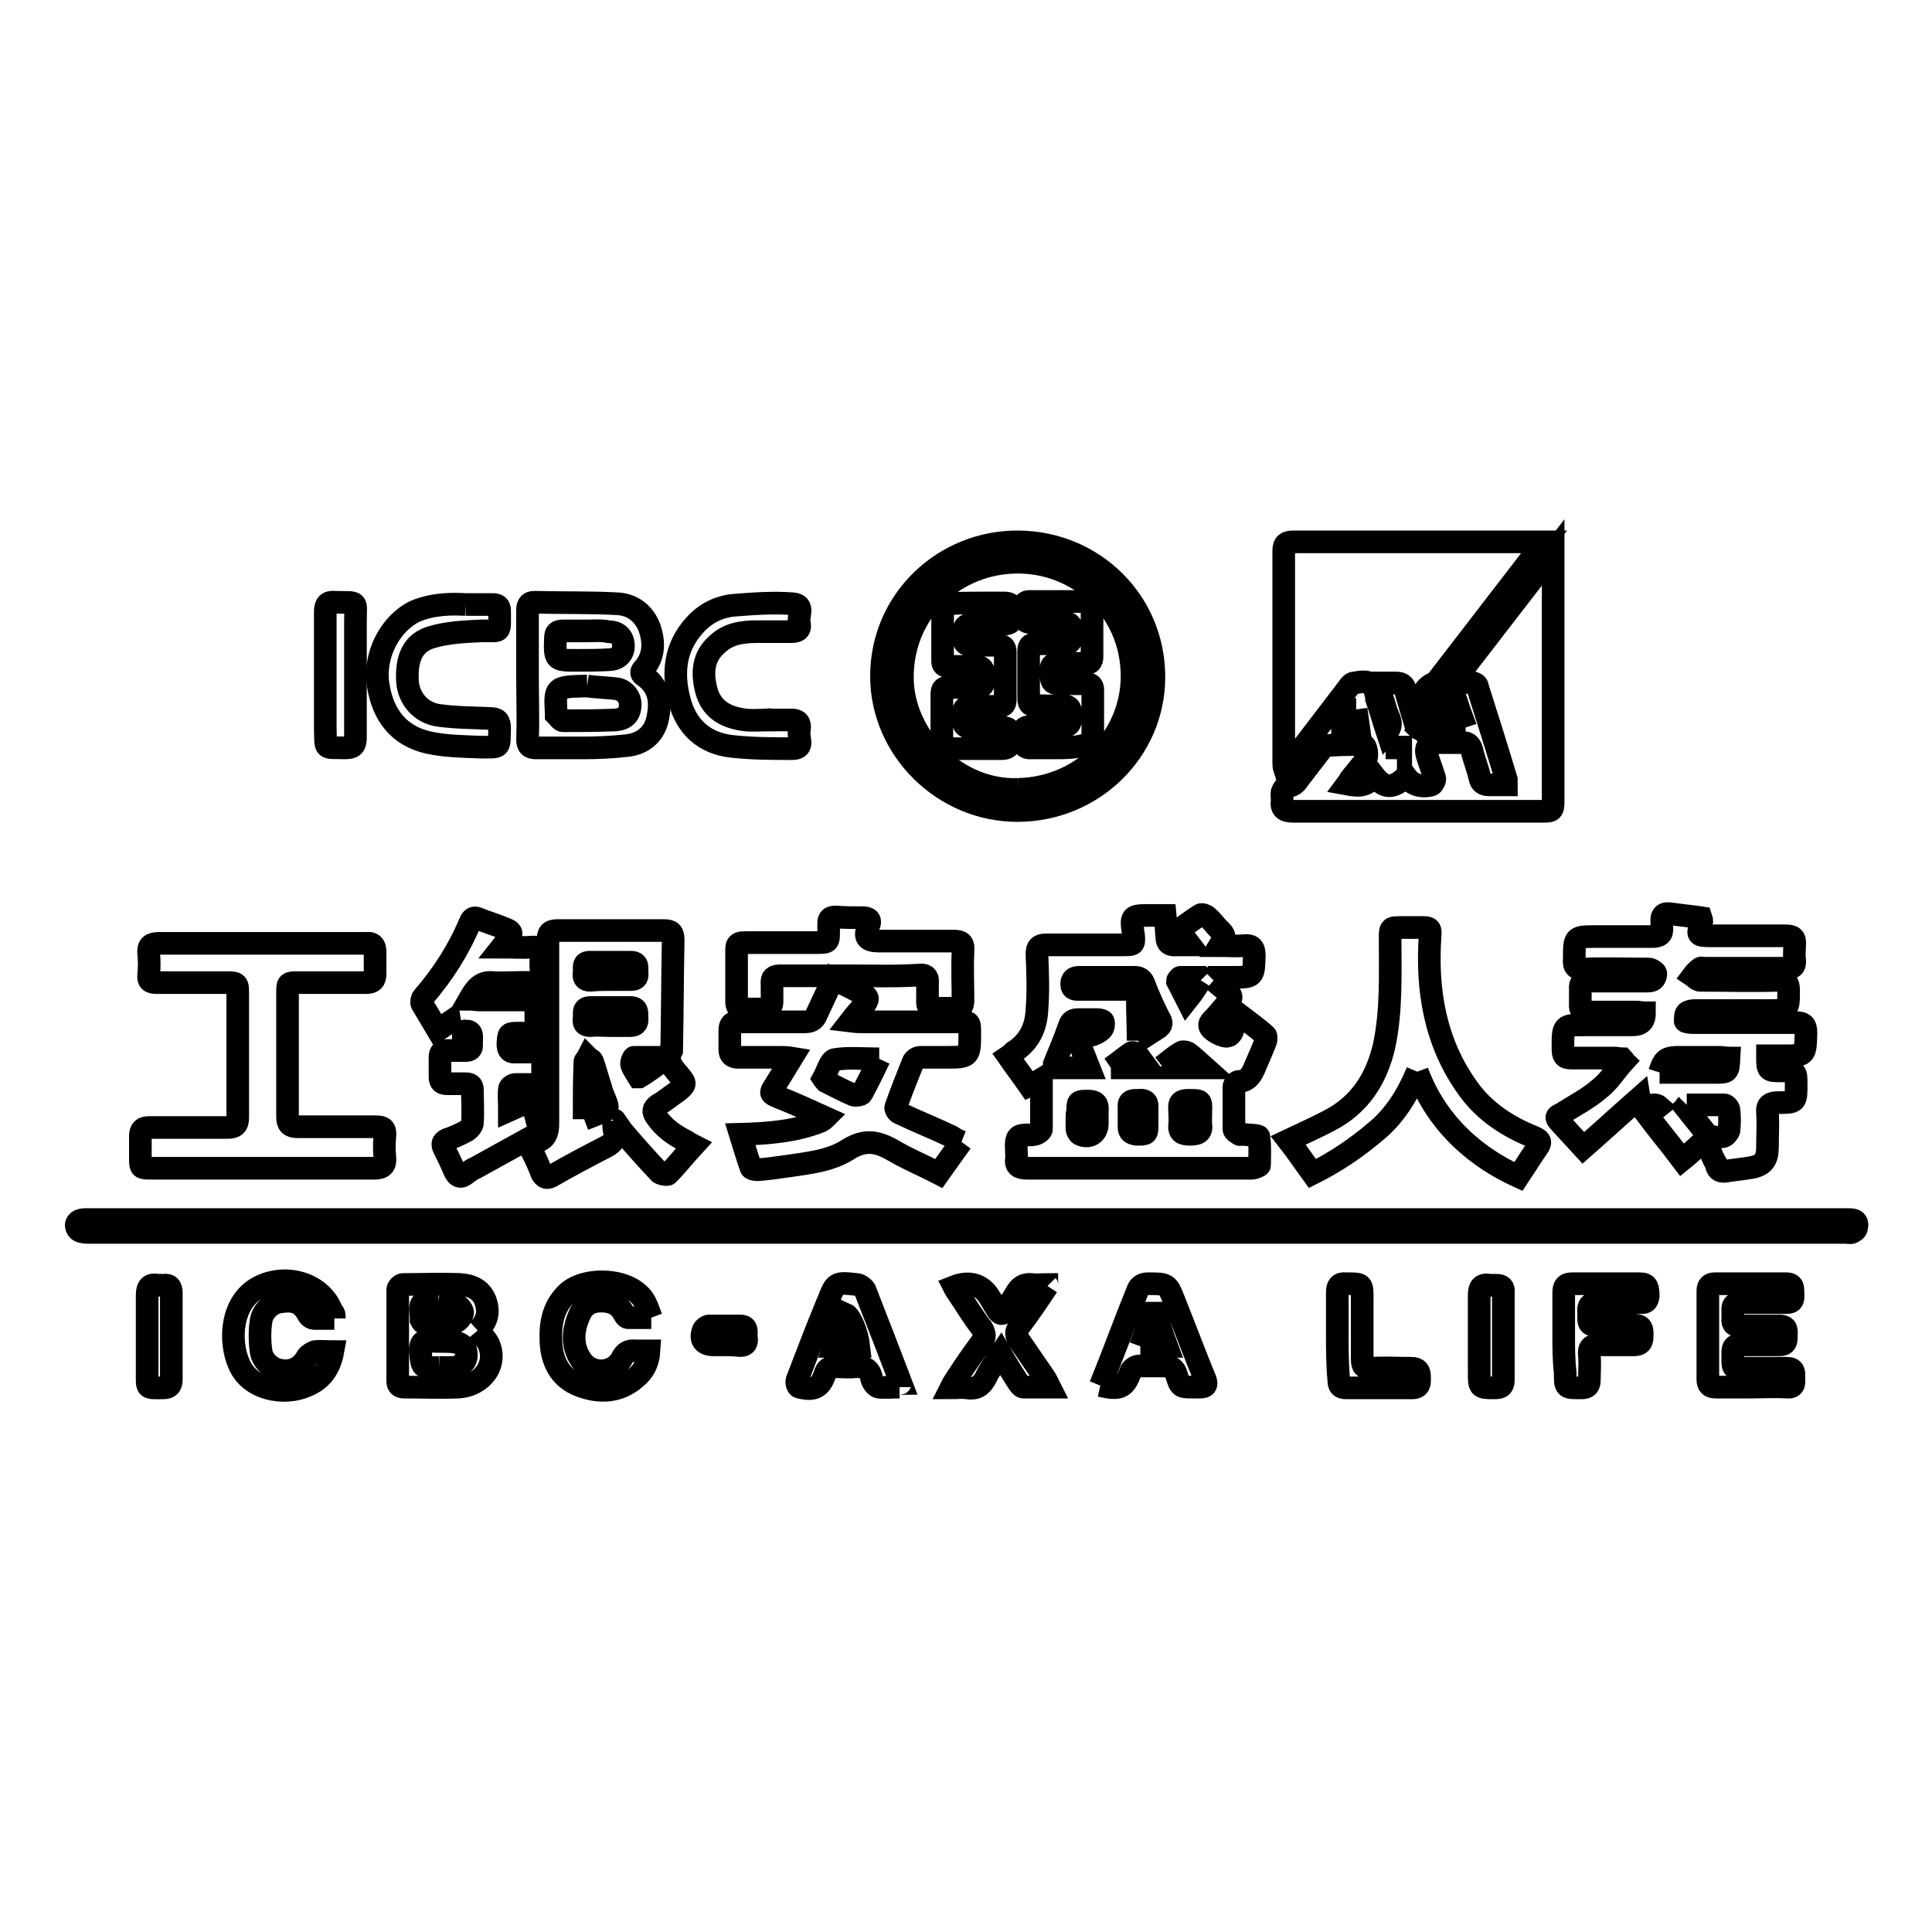 <?xml version="1.0" encoding="utf-8"?>
<!-- Svg Vector Icons : http://www.onlinewebfonts.com/icon -->
<!DOCTYPE svg PUBLIC "-//W3C//DTD SVG 1.1//EN" "http://www.w3.org/Graphics/SVG/1.1/DTD/svg11.dtd">
<svg version="1.1" xmlns="http://www.w3.org/2000/svg" xmlns:xlink="http://www.w3.org/1999/xlink" x="0px" y="0px" viewBox="0 0 256 256" enable-background="new 0 0 256 256" xml:space="preserve">
<g><g><path stroke-width="3" fill-opacity="0" stroke="#000000"  d="M160.8,129.9c0.6,0.5,1.2,1,1.8,1.5c0.7,0.5,0.7,0.9,0.1,1.4c-0.7,0.8-1.3,1.6-2.1,2.4c-0.5,0.5-0.4,0.9,0.1,1.3c0.4,0.3,0.9,0.6,1.3,0.7c0.7,0.3,1.2,0,1.4-0.8c0.1-0.7,0.3-1.3,0.6-2.1c1.3,1,2.6,1.9,3.7,2.9c0.1,0.1,0.1,0.6,0,0.8c-0.5,1.3-1.1,2.6-1.6,3.8c-0.4,0.8-0.9,1.5-2,1.5c-0.2,0-0.6,0.4-0.6,0.7c0,1.9,0,3.7,0,5.6c0,0.3,0.4,0.5,0.7,0.7c0.1,0.1,0.3,0,0.4,0c0.8,0.1,2.1,0.1,2.2,0.3c0.2,1.2,0.1,2.5,0.1,3.8c0,0.1-0.7,0.4-1,0.4c-2,0-4.1,0-6.2,0c-7.9,0-15.7,0-23.6,0c-1.1,0-1.6-0.3-1.4-1.4c0-0.1,0-0.2,0-0.3c0-0.8-0.2-1.9,0.2-2.4c0.4-0.5,1.5-0.2,2.3-0.4c0.3-0.1,0.8-0.4,0.8-0.7c0-2.1,0-4.1,0-6.2c0,0-0.1-0.1-0.2-0.3c-0.5,0.3-0.9,0.6-1.4,0.8c-0.9-1.3-1.9-2.6-2.8-3.9c0.3-0.2,0.5-0.4,0.7-0.6c2.1-1.3,3-3.3,3.1-5.6c0.2-2.5,0.1-4.9,0-7.4c0-0.9,0.3-1.2,1.2-1.2c3.4,0,6.9,0,10.4,0c1.3,0,1.3-0.1,1.2-1.3c-0.4-2.6-0.4-2.6,2.3-2.6c0.7,0,1.3,0,1.9,0c0.1,1,0.1,1.9,0.2,2.8c0,0.9,0.4,1.2,1.3,1.1c0.5,0,0.9,0,1.8,0c-0.6-0.8-1.1-1.3-1.6-1.9c1-0.7,2-1.5,3-2.1c0.2-0.1,0.7,0.1,0.9,0.3c0.6,0.5,1,1.1,1.5,1.6c0.9,0.9,0.9,0.9,0.1,2.2c1.2,0,2.2,0.1,3.2,0c1-0.1,1.4,0.2,1.4,1.3c-0.1,2.9,0,2.9-3,2.9c-0.7,0-1.5,0-2.2,0C160.9,129.7,160.9,129.8,160.8,129.9 M150.8,137.9c1-0.6,1.7-1.1,2.5-1.6c0.7-0.4,0.7-0.8,0.3-1.4c-0.7-1.4-1.4-2.9-2-4.5c-0.2-0.6-0.6-0.9-1.2-0.9c-2.4,0-4.8,0-7.3,0c-0.6,0-1.1,0.1-1.1,0.9c0,0.8,0.6,0.7,1.1,0.7c2.2,0,4.3,0,6.5,0c0.8,0,1.2,0.2,1.1,1.1C150.7,134,150.8,135.8,150.8,137.9 M144.3,141.5c-0.6-1.5-1.1-2.8-1.6-4.2c0.7,0,1.3,0,1.8-0.1c0.5-0.1,1.1-0.4,1.5-0.8c0.2-0.2,0.3-0.7,0.2-1c0-0.2-0.5-0.3-0.8-0.3c-0.8,0-1.7,0-2.5,0c-0.7,0-1,0.2-1.2,0.8c-0.6,1.7-1.3,3.4-2,5.1c0,0.1,0,0.3,0,0.5L144.3,141.5L144.3,141.5z M159.1,148.3c0-2.6,0.4-2.5-1.7-2.5c-0.9,0-1.2,0.3-1.1,1.2c0,0.7,0.1,1.4,0,2c-0.1,1.1,0.4,1.3,1.4,1.3c1.1,0,1.6-0.3,1.4-1.4C159.1,148.7,159.1,148.4,159.1,148.3 M142.7,148.1c0,0.5,0,1,0,1.5c0,0.2,0.2,0.6,0.4,0.7c1.2,0.6,2.3-0.1,2.3-1.4c0-0.6,0-1.2,0-1.7c0.1-0.9-0.2-1.3-1.2-1.3c-1.4,0-1.4,0-1.4,1.4C142.7,147.5,142.7,147.8,142.7,148.1 M152,148.1c0-0.4,0-0.9,0-1.3c0.1-0.9-0.4-1.1-1.1-1c-0.7,0-1.4-0.1-1.3,0.9c0,0.9,0,1.7,0,2.6c0,0.7,0.3,0.9,1,1c1.4,0,1.4,0,1.4-1.3C152,148.7,152,148.4,152,148.1 M154,141.3c0,0.1,0.1,0.1,0.1,0.2h5.6c-0.9-0.8-1.6-1.5-2.3-2c-0.2-0.1-0.6-0.2-0.8-0.1C155.7,139.9,154.9,140.6,154,141.3 M147.2,141.5h4.8c-0.6-0.8-1-1.4-1.4-1.9c-0.1-0.1-0.6-0.2-0.7-0.1C149,140.1,148.2,140.8,147.2,141.5 M159.1,129.9c-0.1-0.1-0.1-0.2-0.2-0.4c-0.8,0-1.6,0-2.5,0c-0.1,0-0.4,0.4-0.4,0.5c0.4,0.8,0.8,1.5,1.3,2.5C158.1,131.5,158.6,130.7,159.1,129.9"/><path stroke-width="3" fill-opacity="0" stroke="#000000"  d="M226.1,150.9c-1.3,1.1-2.2,2-3.2,2.8c-1.5-2-3.1-3.9-4.6-5.9c0.5-0.4,1-0.8,1.5-1.2c-0.8-0.7-2.3,0.8-2.6-1.1c-2.5,2.2-4.9,4.4-7.4,6.6c-1.2-1.3-2.3-2.5-3.3-3.6c-0.5-0.6,0-0.7,0.4-0.9c1.7-1.1,3.5-2,5-3.3c1.3-1,2.2-2.5,3.3-3.7c-0.1-0.1-0.1-0.2-0.2-0.3c-0.4,0-0.7-0.1-1.1-0.1c-1.9,0-3.8,0-5.7,0c-0.9,0-1.1-0.3-1.1-1.2c0-3.2-0.1-3.2,3.2-3.2c2,0,4,0,5.9,0c1.1,0,1.7-0.3,1.7-1.6c-0.4,0-0.7-0.1-1.1-0.1c-2.1,0-4.2,0-6.3,0c-0.8,0-1.2-0.2-1.1-1.1c0-0.6,0-1.2,0-1.9c-0.1-0.9,0.3-1.1,1.2-1.1c2.3,0,4.6,0,7,0c0.3,0,0.5,0,0.8,0c0.8,0,1-0.5,1-1c0-0.2-0.6-0.6-0.9-0.6c-2.9,0-5.7-0.1-8.6,0c-1.1,0-1.4-0.3-1.3-1.4c0-2.9,0-2.9,2.9-2.9c2.5,0,4.9,0,7.4,0c1,0,1.4-0.3,1.3-1.2c0-0.2,0-0.4,0-0.6c-0.1-1,0.2-1.4,1.3-1.2c1.3,0.2,2.6,0.3,3.9,0.5c0.1,0.3,0.1,0.4,0.1,0.4c-0.7,2-0.7,2,1.4,2c3.2,0,6.5,0,9.7,0c0.9,0,1.3,0.2,1.2,1.2c0,0.6-0.1,1.3,0,2c0.1,0.9-0.3,1.1-1.1,1.1c-3.6,0-7.1,0-10.7,0c-0.3,0-0.6-0.1-0.7,0c-0.4,0.3-0.7,0.6-1,1c0.3,0.2,0.6,0.6,1,0.6c3.4,0,6.8,0.1,10.3,0c1.1,0,1.4,0.3,1.4,1.3c0,2.7,0,2.7-2.6,2.7c-3.3,0-6.6,0-9.8,0c-0.4,0-0.9,0.1-1.1,0.3c-0.2,0.2-0.2,0.7-0.2,1.1c0,0.1,0.6,0.2,0.9,0.2c4.6,0,9.1,0,13.7,0c1.1,0,1.4,0.3,1.4,1.4c-0.1,3,0,3-3.1,3c-0.7,0-1.3,0-2,0c0,2,0,2,1.9,2c1.9,0,1.9,0,1.9,1.8c0,2.4,0,2.4-2.4,2.4c-1,0-1.5,0.3-1.4,1.3c0.1,1.5,0,3.1,0,4.6c0,1.6-0.5,2.4-2.1,2.7c-1.1,0.2-2.3,0.3-3.5,0.5c-0.8,0.1-1.1-0.3-1.2-1C226.9,153.4,226.5,152.3,226.1,150.9 M223.5,146.4c-0.1,0.1-0.1,0.2-0.2,0.3c0.8,1,1.6,2,2.4,3c0.7,1,1.6,1.1,2.6,0.9c0.3,0,0.7-0.5,0.8-0.8c0.1-0.9,0.1-1.8,0-2.7c0-0.3-0.4-0.7-0.6-0.7C226.9,146.4,225.2,146.4,223.5,146.4 M219.9,142.1c0.5,0,0.9,0,1.3,0c2,0,4,0,6,0c1.8,0,1.8,0,1.9-1.9c-0.4,0-0.8-0.1-1.2-0.1c-2,0-3.9,0-5.9,0C220.7,140.2,220.4,140.5,219.9,142.1"/><path stroke-width="3" fill-opacity="0" stroke="#000000"  d="M34.6,154.8c-4.8,0-9.7,0-14.5,0c-1.5,0-1.5,0-1.5-1.4c0-0.9,0-1.9,0-2.8c0-0.9,0.3-1.2,1.2-1.2c3.4,0,6.8,0,10.3,0c1,0,1.4-0.3,1.4-1.3c0-5.4,0-10.9,0-16.4c0-1.4,0-1.5-1.5-1.5c-3.1,0-6.1,0-9.2,0c-0.9,0-1.2-0.2-1.1-1.1c0.1-0.9,0.1-1.8,0-2.7c-0.1-1.1,0.3-1.4,1.4-1.4c8.6,0,17.3,0,25.9,0c0.5,0,1,0,1.5,0c0.8-0.1,1.2,0.2,1.2,1.1c0,1,0,2,0,2.9c0,0.9-0.3,1.2-1.2,1.2c-3,0-5.9,0-8.9,0c-1.5,0-1.5,0-1.5,1.4c0,5.5,0,11,0,16.4c0,0.9,0.3,1.3,1.3,1.3c3.4,0,6.9,0,10.4,0c0.9,0,1.3,0.2,1.2,1.2c-0.1,1-0.1,2,0,2.9c0.1,1-0.3,1.4-1.4,1.4C44.5,154.8,39.6,154.8,34.6,154.8L34.6,154.8L34.6,154.8z"/><path stroke-width="3" fill-opacity="0" stroke="#000000"  d="M81.3,148.5c0,0.5,0,0.9,0.1,1.4c0.2,1-0.1,1.5-1,2c-2.5,1.3-5,2.6-7.4,4c-0.6,0.3-0.9,0.1-1.2-0.4c-0.4-1-0.8-2-1.3-2.9c-0.4-0.7-0.2-1.1,0.5-1.3c1.3-0.3,1.6-1.2,1.6-2.4c0-8.1,0-16.1,0-24.2c0-1,0.2-1.4,1.3-1.4c4.7,0,9.3,0,14,0c1,0,1.3,0.2,1.3,1.3c-0.1,4.8-0.1,9.7-0.2,14.5c0,0,0,0.1,0,0.1c-0.8,1.5,0.3,2.4,1.1,3.4c0.8,1,0.8,1.1-0.3,2c-0.9,0.6-1.7,1.3-2.6,1.8c-0.7,0.5-0.7,0.9-0.3,1.5c1,1.5,2.4,2.5,4,3.3c0.3,0.2,0.6,0.4,1,0.6c-1.2,1.3-2.2,2.6-3.4,3.8c-0.1,0.1-0.8,0-1.1-0.2c-1.7-1.8-3.4-3.7-5-5.6c-0.3-0.4-0.6-0.9-0.9-1.3C81.5,148.4,81.4,148.4,81.3,148.5 M80.9,135.9c0.9,0,1.8,0,2.6,0c0.8,0,1-0.4,0.9-1.1c0-0.7,0.1-1.3-0.9-1.3c-1.8,0-3.5,0-5.3,0c-1.1,0-0.7,0.9-0.8,1.4c-0.1,0.6,0,1,0.8,1C79.1,135.8,80,135.9,80.9,135.9 M80.9,129.8c0.9,0,1.8,0,2.7,0c0.8,0,0.9-0.4,0.8-1c0-0.6,0.2-1.3-0.8-1.3c-1.8,0-3.7,0-5.5,0c-1,0-0.6,0.9-0.7,1.4c-0.1,0.5,0,1,0.8,1C79.1,129.8,80,129.8,80.9,129.8 M77.4,148.3c0.8-0.3,1.3-0.5,1.8-0.7c1.5-0.6,1.5-0.6,0.9-2.1c-0.2-0.5-0.4-0.9-0.5-1.4c-0.4-1.2-0.7-2.4-1.1-3.5c-0.1-0.2-0.4-0.3-0.6-0.5c-0.1,0.2-0.4,0.4-0.4,0.6C77.4,143.1,77.4,145.6,77.4,148.3 M88,140.4c0-0.1-0.1-0.2-0.1-0.3c-1.3,0-2.6,0-3.9,0c-0.1,0-0.4,0.7-0.3,1c0.2,0.6,0.6,1.1,0.9,1.6c0,0,0.1,0,0.1,0C85.9,142,86.9,141.2,88,140.4"/><path stroke-width="3" fill-opacity="0" stroke="#000000"  d="M128.2,161.6c38.8,0,77.6,0,116.4,0c0.8,0,1.7-0.1,1.4,1.1c0,0.3-0.4,0.5-0.6,0.6c-0.2,0.1-0.6,0-0.9,0c-77.6,0-155.3,0-232.9,0c-0.5,0-1.1-0.1-1.3-0.4c-0.5-0.7,0-1.3,0.9-1.3c0.8,0,1.5,0,2.3,0C51.6,161.6,89.9,161.6,128.2,161.6"/><path stroke-width="3" fill-opacity="0" stroke="#000000"  d="M127.4,151.3c-1.1,1.5-2,2.8-3,4.2c-2.1-1.1-4.3-2-6.3-3.2c-2-1.1-3.6-1.3-5.7,0c-2.3,1.5-5.2,1.8-7.9,2.2c-1.4,0.2-2.8,0.4-4.1,0.5c-0.3,0-0.9-0.1-0.9-0.3c-0.5-1.4-0.9-2.8-1.4-4.4c3.8-0.1,7.3-0.4,10.6-1.7c0.2-0.1,0.4-0.2,0.7-0.5c-2.2-1-4.2-1.9-6.2-2.7c-1.2-0.5-1.2-0.5-0.5-1.6c0.7-1.1,1.4-2.3,2.2-3.6c-0.6-0.1-1-0.1-1.4-0.1c-1.9,0-3.8,0-5.7,0c-0.7,0-1.1-0.3-1.1-1c0-0.9,0-1.7,0-2.6c0-0.8,0.4-1.1,1.1-1.1c2.9,0,5.9,0,8.8,0c0.8,0,1.3-0.2,1.6-1c0.7-1.5,1.4-3,2.2-4.7c1.4,0.7,2.9,1.4,4.2,2.2c0.6,0.3,0.3,0.8-0.1,1.3c-0.6,0.6-1.1,1.2-1.8,2.1c0.8,0.1,1.2,0.1,1.6,0.1c4.3,0,8.5,0,12.8,0c1.4,0,1.4,0,1.4,1.4c0,3.3,0,3.3-3.3,3.3c-1.1,0-2.2,0-3.3,0c-0.3,0-0.8,0.3-0.9,0.6c-0.8,2-1.6,4-2.3,6c-0.1,0.2,0.2,0.7,0.5,0.8c2.3,1.1,4.6,2,6.9,3.1C126.5,150.9,126.9,151.1,127.4,151.3 M116.5,140.3c-2.3,0-4.1-0.2-5.9,0.1c-0.6,0.1-1,1.6-1.5,2.5c0,0,0.2,0.3,0.3,0.4c1.2,0.6,2.5,1.3,3.7,1.8c0.3,0.1,1,0,1.1-0.2C115,143.4,115.7,142,116.5,140.3"/><path stroke-width="3" fill-opacity="0" stroke="#000000"  d="M59.9,136.8c-0.1-0.5-0.2-0.8-0.3-1.4c-0.6,0.4-1.1,0.8-1.6,1.1c-0.7-1.2-1.4-2.3-2.1-3.5c-0.1-0.2,0-0.7,0.2-0.9c2.6-3,4.7-6.3,6.2-9.9c0.2-0.5,0.5-0.7,1-0.5c1.2,0.5,2.3,0.8,3.5,1.3c1.1,0.4,1.2,0.7,0.4,1.6c-0.2,0.2-0.3,0.4-0.7,0.9c1.5,0,2.7,0.1,3.9,0c1-0.1,1.4,0.3,1.3,1.3c-0.1,0.7,0,1.5,0,2.3c0,0.8-0.3,1.2-1.2,1.1c-1.7-0.1-3.4,0.1-5.1,0c-1.7-0.2-2.4,0.8-3.2,2.2c0.5,0,0.9,0.1,1.3,0.1c2.1,0,4.3,0,6.4,0c0.8,0,1.1,0.3,1.1,1.1c0,0.8,0,1.6,0,2.4c0,0.7-0.2,0.9-0.9,0.9c-0.4,0-0.9,0-1.3,0c-1.5,0-1.4,0-1.5,1.4c0,0.9,0.3,1.2,1.2,1.1c0.8,0,1.6,0,2.4,0c0.7,0,1,0.2,1,0.9c0,0.8,0,1.7,0,2.5c0,0.6-0.3,0.9-0.9,0.9c-0.9,0-1.8,0-2.7,0c-0.3,0-0.8,0.3-0.8,0.6c-0.1,0.8,0,1.7,0,2.8c1.1-0.5,1.9-0.8,2.9-1.3c0.4,1.3,0.7,2.5,1,3.7c0,0.3-0.4,0.8-0.7,1c-2.5,1.4-5.1,2.8-7.6,4.2c-0.5,0.2-0.9,0.5-1.3,0.8c-0.7,0.6-1.2,0.5-1.6-0.4c-0.4-1-0.9-2-1.4-3c-0.2-0.5-0.2-0.8,0.4-1.1c0.9-0.3,1.8-0.7,2.7-1.2c0.3-0.2,0.7-0.7,0.7-1c0.1-1.4,0-2.9,0-4.4c0-0.6-0.3-0.8-0.9-0.8c-0.8,0-1.6,0-2.4,0c-0.7,0-1-0.2-1-0.9c0-0.9,0-1.7,0-2.6c0-0.7,0.3-0.9,1-0.9c0.8,0,1.6,0,2.4,0c1.1,0,0.7-0.8,0.8-1.4c0-0.6,0.1-1.2-0.8-1.2C61,136.8,60.5,136.8,59.9,136.8"/><path stroke-width="3" fill-opacity="0" stroke="#000000"  d="M187.8,142c-1.3,3.1-3,5.9-5.6,8c-2.6,2.2-5.3,4-8.3,5.5c-1.1-1.5-2.1-3-3.2-4.4c1.9-0.9,3.7-1.7,5.4-2.6c4.1-2.1,6.3-5.6,7.3-9.9c1-4.7,0.8-9.4,0.8-14.2c0-1.5,0-1.5,1.5-1.5c1,0,2,0,3,0c0.7,0,0.9,0.2,0.8,1c-0.5,7.2,0.6,14.2,5,20.3c2.2,3.1,5.3,5.1,8.8,6.5c0.9,0.4,0.9,0.7,0.4,1.4c-0.9,1.3-1.7,2.6-2.5,3.8C197.9,154.4,191,150.6,187.8,142"/><path stroke-width="3" fill-opacity="0" stroke="#000000"  d="M152.9,89.7c0,9.8-8.1,17.7-18.1,17.7c-9.8,0-18-8.1-18-17.8c0-10.1,8.3-17.9,18.2-17.8C144.9,71.9,152.9,79.7,152.9,89.7 M134.9,104.6c8.7-0.2,15.2-7.1,15.1-15.2c-0.1-8.7-7.2-15.1-15.5-14.9c-8.7,0.2-15.4,7.3-14.9,16.1C120.1,98.2,127.1,104.9,134.9,104.6"/><path stroke-width="3" fill-opacity="0" stroke="#000000"  d="M69.9,89.5c0-2.9,0-5.7,0-8.6c0-0.6,0.1-1.1,0.9-1.1c3.7,0.1,7.3,0,11,0.2c2,0.1,3.6,1.3,4.3,3.3c0.6,1.8,0.6,3.7-0.8,5.3c-0.4,0.4-0.4,0.7,0.1,1c2.1,1.5,2.2,3.6,1.7,5.8c-0.5,2-2,3.2-4.1,3.4c-1.8,0.2-3.7,0.3-5.5,0.3c-2.2,0-4.3,0-6.5,0c-0.8,0-1.1-0.3-1.1-1.1C70,95.2,69.9,92.4,69.9,89.5 M77.8,90.9c-4.3,0.1-4.3,0.1-4.1,3.6c0,0.1,0,0.2,0,0.2c0.3,0.3,0.6,0.8,0.9,0.8c2.3,0,4.6,0,6.9-0.1c1.3-0.1,1.9-0.7,2-1.8c0.1-1-0.5-2-1.6-2.3C80.6,91.1,79.2,91.1,77.8,90.9 M77.7,83.6c-1,0-2,0-3.1,0c-0.7,0-1,0.2-1,0.9c-0.1,3-0.1,3,2.9,3c1.5,0,2.9,0,4.4-0.1c1.2-0.1,1.8-1,1.7-2c-0.1-1.1-0.8-1.7-2-1.7C79.7,83.5,78.7,83.6,77.7,83.6"/><path stroke-width="3" fill-opacity="0" stroke="#000000"  d="M112.6,129.3c-3.1,0-6.1,0-9.2,0c-0.8,0-1.2,0.2-1.1,1.1c0,0.8,0,1.5,0,2.3c0,0.7-0.3,1-1,1c-0.9,0-1.8,0-2.7,0c-0.6,0-1-0.2-1-0.9c0-2.4,0-4.7,0-7.1c0-0.8,0.6-0.8,1.1-0.8c3.2,0,6.3,0,9.5,0c1.6,0,1.6,0,1.6-1.6c0-0.3,0-0.7,0-1c0-0.6,0.3-0.8,0.9-0.8c1.2,0.1,2.4,0.1,3.6,0.1c0.7,0,1.2,0.2,0.8,1.1c-0.7,1.5-0.2,2,1.4,2c3.3,0,6.6,0,9.9,0c1,0,1.3,0.3,1.2,1.3c-0.1,2.2,0,4.4,0,6.6c0,0.8-0.3,1-1,1c-0.9,0-1.8,0-2.7,0c-0.7,0-1.1-0.2-1-1c0-0.8,0-1.6,0-2.4c0.1-0.8-0.3-1.1-1.1-1C118.8,129.4,115.7,129.3,112.6,129.3"/><path stroke-width="3" fill-opacity="0" stroke="#000000"  d="M101.9,95.4c1,0,2,0,3,0c1.2,0,1.1,0.8,1,1.5c-0.2,0.8,0.8,2.3-0.9,2.3c-2.7,0-5.3,0-8-0.3c-3.7-0.4-6.1-2.6-7-6.2c-0.9-3.5-0.6-6.9,2-9.8c1.4-1.6,3.2-2.5,5.2-2.7c2.6-0.2,5.2-0.4,7.8-0.2c1.7,0.1,0.7,1.6,0.9,2.5c0.2,0.7,0,1.2-1,1.2c-1.6,0-3.2,0-4.7,0c-1.9,0-3.7,0.3-5.1,1.6c-2,1.7-2.1,3.9-1.5,6.2c0.7,2.6,2.7,3.6,5.2,3.9C99.8,95.5,100.8,95.4,101.9,95.4C101.9,95.3,101.9,95.4,101.9,95.4"/><path stroke-width="3" fill-opacity="0" stroke="#000000"  d="M61.7,80.1c1.5,0,2.6,0,3.6,0c0.6,0,0.9,0.2,0.9,0.8c0,3.3,0.3,2.6-2.5,2.7c-2.1,0.1-4.4,0.2-6.4,0.8c-2.6,0.7-3.5,2.8-3.3,6c0.2,2.2,1.8,4.1,4.2,4.4c2.2,0.3,4.5,0.3,6.7,0.4c1,0,1.3,0.3,1.3,1.3c-0.1,2.7,0.3,2.5-2.5,2.5c-2.3-0.1-4.6-0.1-6.9-0.6c-4-0.9-6.1-3.7-6.7-7.7c-0.6-3.9,1.6-8.1,4.9-9.7C57.4,80,59.8,80,61.7,80.1"/><path stroke-width="3" fill-opacity="0" stroke="#000000"  d="M63.3,176.3c0.5,0.6,1.1,1.1,1.4,1.7c1.3,2.7-0.7,5.6-4,5.8c-2.3,0.1-4.7,0-7.1,0c-0.6,0-0.9-0.2-0.9-0.8c0-4,0-8,0-12.1c0-0.3,0.4-0.7,0.7-0.7c2.5,0,5.1-0.1,7.6,0c1.4,0.1,2.7,0.6,3.3,2.1C64.9,173.9,64.5,175.2,63.3,176.3 M58.2,181.2c0.6,0,1.2,0,1.8,0c1.1-0.1,1.8-0.7,1.8-1.7c0-0.9-0.6-1.6-1.8-1.7c-1-0.1-2,0-3-0.1c-1-0.1-1.3,0.2-1.3,1.2C55.9,181.3,55.8,181.3,58.2,181.2 M58.1,172.4c-2.5,0-2.5,0-2.3,2.2c0,0.1,0,0.2,0,0.3c0.1,0.2,0.3,0.5,0.5,0.5c1.3,0,2.7,0,4-0.2c0.4-0.1,1-0.8,1-1.3c0-0.4-0.6-1-1.1-1.2C59.7,172.4,58.9,172.5,58.1,172.4"/><path stroke-width="3" fill-opacity="0" stroke="#000000"  d="M231.8,183.8c-1.5,0-3,0-4.5,0c-0.7,0-1-0.3-1-1c0-3.9,0-7.9,0-11.8c0-0.6,0.3-0.9,0.9-0.9c3.2,0,6.3,0,9.5,0c1.1,0,0.8,0.8,0.9,1.4c0,0.7,0,1.1-0.9,1.1c-2,0-4,0-5.9,0c-0.8,0-1.3,0.2-1.2,1.1c0,0.3,0,0.7,0,1c-0.1,0.8,0.3,1,1,1c1.7,0,3.4,0,5.2,0c1.1,0,0.9,0.7,0.9,1.3c0,0.7,0,1.2-0.9,1.2c-1.7,0-3.4,0-5.2,0c-0.8,0-1,0.3-1,1c0,2.5-0.2,2.1,2.1,2.1c1.7,0,3.4,0,5.1,0c1,0,0.9,0.6,0.9,1.2c0,0.6,0.2,1.4-0.9,1.3C235.1,183.7,233.5,183.8,231.8,183.8"/><path stroke-width="3" fill-opacity="0" stroke="#000000"  d="M119.2,183.8c-1,0-1.9,0.1-2.8,0c-0.4-0.1-0.8-0.7-0.9-1.1c-0.2-1.3-1-1.7-2.2-1.6c-0.9,0.1-1.8,0-2.7,0c-0.7,0-1.1,0.3-1.3,1c-0.6,1.8-1.5,2.2-3.4,1.7c-0.2,0-0.4-0.6-0.3-0.9c1.3-3.4,2.6-6.8,4-10.2c0-0.1,0.1-0.1,0.1-0.2c1-2.6,1-2.6,3.8-2.3c0.4,0,0.9,0.4,1.1,0.7c1.6,4.1,3.2,8.2,4.8,12.4C119.2,183.3,119.2,183.4,119.2,183.8 M113.8,178.4c-0.2-1.8-1.1-4-1.8-4.3c-0.5,1.4-1,2.8-1.5,4.3H113.8z"/><path stroke-width="3" fill-opacity="0" stroke="#000000"  d="M145.8,183.6c1.3-3.2,2.5-6.4,3.7-9.5c0.4-1,0.8-2,1.2-3c0.2-0.7,0.7-1,1.4-1c2.6,0,2.6,0,3.5,2.3c1.4,3.5,2.7,7,4.1,10.4c0.3,0.8,0,1-0.7,1c-0.3,0-0.6,0-0.9,0c-1.7,0-1.7,0-2.2-1.6c-0.2-0.8-0.7-1.2-1.6-1.2c-1.1,0-2.3,0-3.4,0c-0.4,0-1,0.4-1.1,0.8C149,183.9,148.4,184.2,145.8,183.6 M151.1,178.4h3.5c-0.6-1.6-1-3-1.5-4.4c-0.1,0-0.2,0-0.4,0C152.2,175.4,151.7,176.8,151.1,178.4"/><path stroke-width="3" fill-opacity="0" stroke="#000000"  d="M138.8,170.4c-1.2,1.8-2.4,3.6-3.7,5.3c-0.6,0.8-0.5,1.3,0,2c1.1,1.6,2.2,3.2,3.3,4.8c0.2,0.3,0.4,0.7,0.7,1.3c-1.3,0-2.4,0-3.5,0c-0.3,0-0.6-0.5-0.8-0.8c-0.7-1.1-1.4-2.2-2.2-3.6c-0.8,1.2-1.5,2.1-2,3.2c-0.6,1.1-1.3,1.5-2.5,1.3c-0.6-0.1-1.2,0-2.1,0c0.3-0.6,0.5-0.9,0.7-1.2c1.1-1.7,2.2-3.3,3.4-4.9c0.5-0.6,0.4-1.1,0-1.8c-1.1-1.4-2-2.9-3-4.4c-0.2-0.3-0.5-0.7-0.7-1.1c2-0.8,3.6-0.3,4.6,1.2c0.4,0.6,0.7,1.2,1.1,1.8c0.4,0.7,0.8,0.8,1.2,0c0.4-0.7,0.9-1.4,1.3-2.1c0.5-0.9,1.1-1.3,2.1-1.2c0.7,0.1,1.3,0,2,0C138.7,170.2,138.7,170.3,138.8,170.4"/><path stroke-width="3" fill-opacity="0" stroke="#000000"  d="M44.3,174.7c-1,0-1.9,0-2.7,0c-0.3,0-0.7-0.3-0.8-0.6c-0.8-1.4-1.7-1.9-3.6-1.6c-1.2,0.1-2.4,1.2-2.6,2.5s-0.2,2.7,0,4.1c0.2,1.3,1.5,2.4,2.8,2.5c1.4,0.2,2.6-0.5,3.3-1.8c0.2-0.3,0.7-0.6,1-0.7c0.7-0.1,1.5,0,2.4,0c-0.4,2.2-1.5,3.7-3.4,4.5c-3.1,1.4-7.6,0.5-9-2.8c-1.4-3.1-1.1-8.2,2.5-10.2c3.7-2,8.5-0.5,9.8,3.2C44.3,174,44.3,174.2,44.3,174.7"/><path stroke-width="3" fill-opacity="0" stroke="#000000"  d="M86.3,174.6c-1.2,0-2.1,0-3.1,0c-0.2,0-0.4-0.3-0.5-0.5c-0.7-1.3-1.7-1.7-3.1-1.7c-1.3,0-2.3,0.6-2.8,1.8c-0.9,2-1.1,4.1,0.2,6c1.3,2,4.3,1.9,5.4-0.2c0.4-0.8,0.9-1.1,1.8-1c0.5,0,1.1,0,1.8,0c-0.1,1.6-0.7,2.7-1.8,3.6c-2.2,1.9-4.8,2-7.4,1c-2.6-1-3.7-3.2-3.8-5.9c-0.1-2.4,0.3-4.6,2.2-6.4c2.4-2.2,8.6-2,10.3,1.3C85.8,173.2,86,173.8,86.3,174.6"/><path stroke-width="3" fill-opacity="0" stroke="#000000"  d="M207.2,177c0-1.9,0-3.8,0-5.7c0-0.8,0.2-1.2,1.1-1.2c3,0,6,0,9,0c1.1,0,1,0.6,1.1,1.4c0,0.7-0.2,1.2-1,1.1c-1.9,0-3.8,0-5.6,0c-1.1,0-1.4,0.4-1.3,1.3c0,0.2,0,0.5,0,0.8c0,0.7,0.2,0.9,0.9,0.9c1.7,0,3.4,0,5.1,0c1.1,0,1.1,0.5,1.1,1.3c0,0.8-0.1,1.3-1.1,1.3c-1.5,0-3.1,0-4.6,0c-1.1,0-1.4,0.4-1.3,1.4c0.1,1.1,0,2.2,0,3.3c0,0.7-0.3,1-1,1c-2.2,0-2.2,0.1-2.2-2C207.2,180.2,207.2,178.5,207.2,177"/><path stroke-width="3" fill-opacity="0" stroke="#000000"  d="M43.1,89.4c0-2.7,0-5.5,0-8.3c0-1,0.3-1.4,1.3-1.3c3.2,0.1,2.7-0.4,2.7,2.6c0,5.1,0,10.2,0,15.3c0,1.1-0.3,1.4-1.4,1.4c-2.9-0.1-2.5,0.4-2.6-2.6C43.1,94.2,43.1,91.8,43.1,89.4"/><path stroke-width="3" fill-opacity="0" stroke="#000000"  d="M177.2,176.9c0-1.9,0-3.8,0-5.7c0-0.8,0.3-1.2,1.1-1.1c0.1,0,0.1,0,0.2,0c2,0,2,0,2,1.9c0,2.7,0,5.4,0,8.1c0,0.9,0.2,1.2,1.2,1.2c1.8-0.1,3.5,0,5.3,0c0.9,0,1.1,0.4,1.1,1.2c0,0.7,0.1,1.4-1,1.4c-2.9,0-5.8,0-8.7,0c-0.8,0-1-0.3-1-1C177.2,180.8,177.2,178.8,177.2,176.9"/><path stroke-width="3" fill-opacity="0" stroke="#000000"  d="M199.2,177c0,1.9,0,3.9,0,5.8c0,0.8-0.2,1.1-1.1,1.1c-2.1,0-2.1,0-2.1-2c0-3.4,0-6.9,0-10.3c0-1,0.3-1.5,1.4-1.3c0.3,0,0.6,0,0.9,0c0.7,0,1,0.3,0.9,1C199.2,173,199.2,175,199.2,177"/><path stroke-width="3" fill-opacity="0" stroke="#000000"  d="M22.7,177c0,1.9,0,3.9,0,5.8c0,0.8-0.3,1.1-1.1,1.1c-2.3,0-2.1,0.2-2.1-2c0-3.4,0-6.9,0-10.3c0-1.1,0.4-1.5,1.4-1.3c0.2,0,0.5,0,0.8,0c0.7-0.1,1,0.2,1,1C22.7,173,22.7,175,22.7,177"/><path stroke-width="3" fill-opacity="0" stroke="#000000"  d="M95.9,178.2c-0.4,0-0.9,0-1.3,0c-1.4,0-1.9-0.7-1.4-2c0.1-0.2,0.5-0.5,0.7-0.5c1.4,0,2.8,0,4.2,0c1.1,0,0.7,0.9,0.8,1.5c0.1,0.6,0,1.1-0.8,1.1C97.3,178.2,96.6,178.2,95.9,178.2"/><path stroke-width="3" fill-opacity="0" stroke="#000000"  d="M194.2,96.4h-2.7c0.6-0.8,1.1-1.5,1.8-2.5C193.6,94.8,193.9,95.5,194.2,96.4"/><path stroke-width="3" fill-opacity="0" stroke="#000000"  d="M179.7,94c0.1,0.7,0.2,1.5,0.3,2.2c-0.7,0-1.4,0.1-2.1,0.2c0-0.1-0.1-0.2-0.1-0.3c0.5-0.7,1-1.4,1.6-2.1C179.5,94,179.6,94,179.7,94"/><path stroke-width="3" fill-opacity="0" stroke="#000000"  d="M185.1,100.6V99h0.5v1.6C185.4,100.6,185.2,100.6,185.1,100.6"/><path stroke-width="3" fill-opacity="0" stroke="#000000"  d="M129.6,79.9c1.2,0,2.4,0,3.5,0c1.3,0,1,0.9,1,1.6c0.1,0.8-0.2,1.2-1.1,1.2c-1.4,0-2.8,0-4.2,0c-0.9,0-1.1,0.4-1.1,1.2c0,0.7-0.2,1.6,1,1.6c1.2,0,2.4,0,3.5,0c0.7,0,1,0.2,1,0.9c0,2.1,0,4.3,0,6.4c0,0.6-0.3,0.8-0.9,0.8c-1.2,0-2.4,0-3.6,0c-1.1,0-1.1,0.6-1.1,1.4c0,0.7,0,1.4,1,1.4c1.4,0,2.8,0,4.2,0c1.1,0,1.1,0.6,1.1,1.4c0,0.8-0.1,1.4-1.2,1.4c-2.3,0-4.6,0-6.9,0c-0.8,0-1-0.3-1-1c0-2.1,0-4.1,0-6.2c0-0.7,0.2-1,1-0.9c1.1,0,2.3,0,3.4,0c1.2,0.1,1.2-0.6,1.2-1.5c0-0.9-0.2-1.3-1.2-1.3c-1.2,0-2.4,0-3.5,0c-0.6,0-0.8-0.2-0.8-0.7c0-2.3,0-4.5,0-6.8c0-0.6,0.3-0.8,0.9-0.8C127.2,79.9,128.4,79.9,129.6,79.9"/><path stroke-width="3" fill-opacity="0" stroke="#000000"  d="M140,99.1c-1.1,0-2.2,0-3.3,0c-1.1,0.1-1.2-0.6-1.2-1.4c0-0.8,0-1.5,1.1-1.4c1.3,0.1,2.7,0,4.1,0c1.1,0,1.2-0.6,1.2-1.4c0-0.8,0-1.4-1.1-1.4c-1.2,0.1-2.4,0-3.6,0c-0.6,0-0.9-0.2-0.9-0.9c0-2.1,0-4.3,0-6.4c0-0.6,0.3-0.9,0.9-0.9c1.3,0,2.5,0,3.8,0c1.1,0,1-0.7,1-1.4s0.1-1.4-1-1.4c-1.4,0-2.9,0-4.3,0c-0.9,0-1.1-0.4-1-1.2c0.1-0.7-0.4-1.7,0.9-1.6c2.4,0,4.8,0,7.2,0c0.7,0,0.9,0.3,0.9,0.9c0,2.1,0,4.3,0,6.4c0,0.7-0.3,1-1,0.9c-1.2,0-2.4,0-3.5,0c-1.2,0-0.9,0.8-0.9,1.4c0,0.7-0.1,1.3,1,1.3c1.2,0,2.4,0,3.6,0c0.6,0,0.9,0.2,0.9,0.8c0,2.1,0,4.3,0,6.4c0,0.7-0.3,0.9-1,0.9C142.3,99.1,141.2,99.1,140,99.1"/><path stroke-width="3" fill-opacity="0" stroke="#000000"  d="M191.5,89.5L191.5,89.5l-0.3-0.3l13.4-17.4c-0.1,0,0.3,0,0.2,0c-11.1,0-22.3,0-33.4,0c-0.9,0-1.3,0.2-1.3,1.2c0,9.3,0,18.7,0,28c0,0.3,0,0.6,0.1,0.9c0.2-0.1,0.3-0.1,0.3-0.1c2.7-3.5,5.4-7.1,8.1-10.6c0.2-0.3,0.5-0.7,0.8-0.7c2.1-0.4,2.6-0.1,3,1.9c0,0.1,0,0.1,0,0.2c0.5,1.4,0.9,2.9,1.4,4.4c1-1.2,0-2.1-0.2-3.1c-0.3-1.1-0.7-2.1-1.1-3.4c0.9,0,1.7,0,2.5,0c0.7,0,1.1,0.3,1.2,0.9c0.2,0.7,0.4,1.4,0.7,2.4c0.7-0.9,1.3-1.5,1.8-2.2c0.9-1.2,1.7-1.4,3.3-0.8c-0.1,0.2-0.3,0.4-0.4,0.6c-1.1,1.3-2.2,2.6-3.2,4c-0.2,0.3-0.3,0.7-0.5,1.1c0.1,0.1,0.3,0.1,0.4,0.2c1.3-1.8,2.7-3.5,3.9-5.3c0.6-0.8,2.5-1.3,3.3-0.8c0.2,0.1,0.3,0.3,0.3,0.5c1.3,4.1,2.6,8.2,3.8,12.2c0,0.1,0,0.3,0,0.7c-0.8,0-1.6,0-2.3,0c-0.7,0-1.1-0.3-1.2-0.9c-0.3-1.3-0.8-2.5-1.1-3.8c-0.2-0.6-0.5-0.9-1.1-0.9c-1.2,0-2.4,0-3.6,0c-1.1,0-1.5,0.7-1.2,1.7c0.3,1,0.7,2,1,3c0.1,0.2-0.2,0.8-0.4,0.9c-1.3,0.4-2.6,0-3.4-1.1c-1.8,1.7-2.9,1.6-4.3-0.2c-0.7,1.5-1.9,1.5-3.5,1.2c0.3-0.4,0.4-0.7,0.6-0.9c0.6-0.7,1.2-1.5,1.8-2.2c0.4-0.5,0.2-2.1-0.3-2.1c-1.7-0.1-3.4,0-5.1,0.1c-0.1,0-0.3,0.3-0.4,0.5c-1,1.3-2,2.6-3,3.9c-0.4,0.6-0.8,1-1.6,1c-0.2,0-0.5,0.4-0.6,0.7c-0.1,0.4,0,0.8,0,1.2c-0.2,1.1,0.4,1.4,1.4,1.4c11,0,22,0,33,0c1.4,0,1.5,0,1.5-1.5c0-10.9,0-21.9,0-32.8l-13.2,17.1L191.5,89.5z"/></g></g>
</svg>